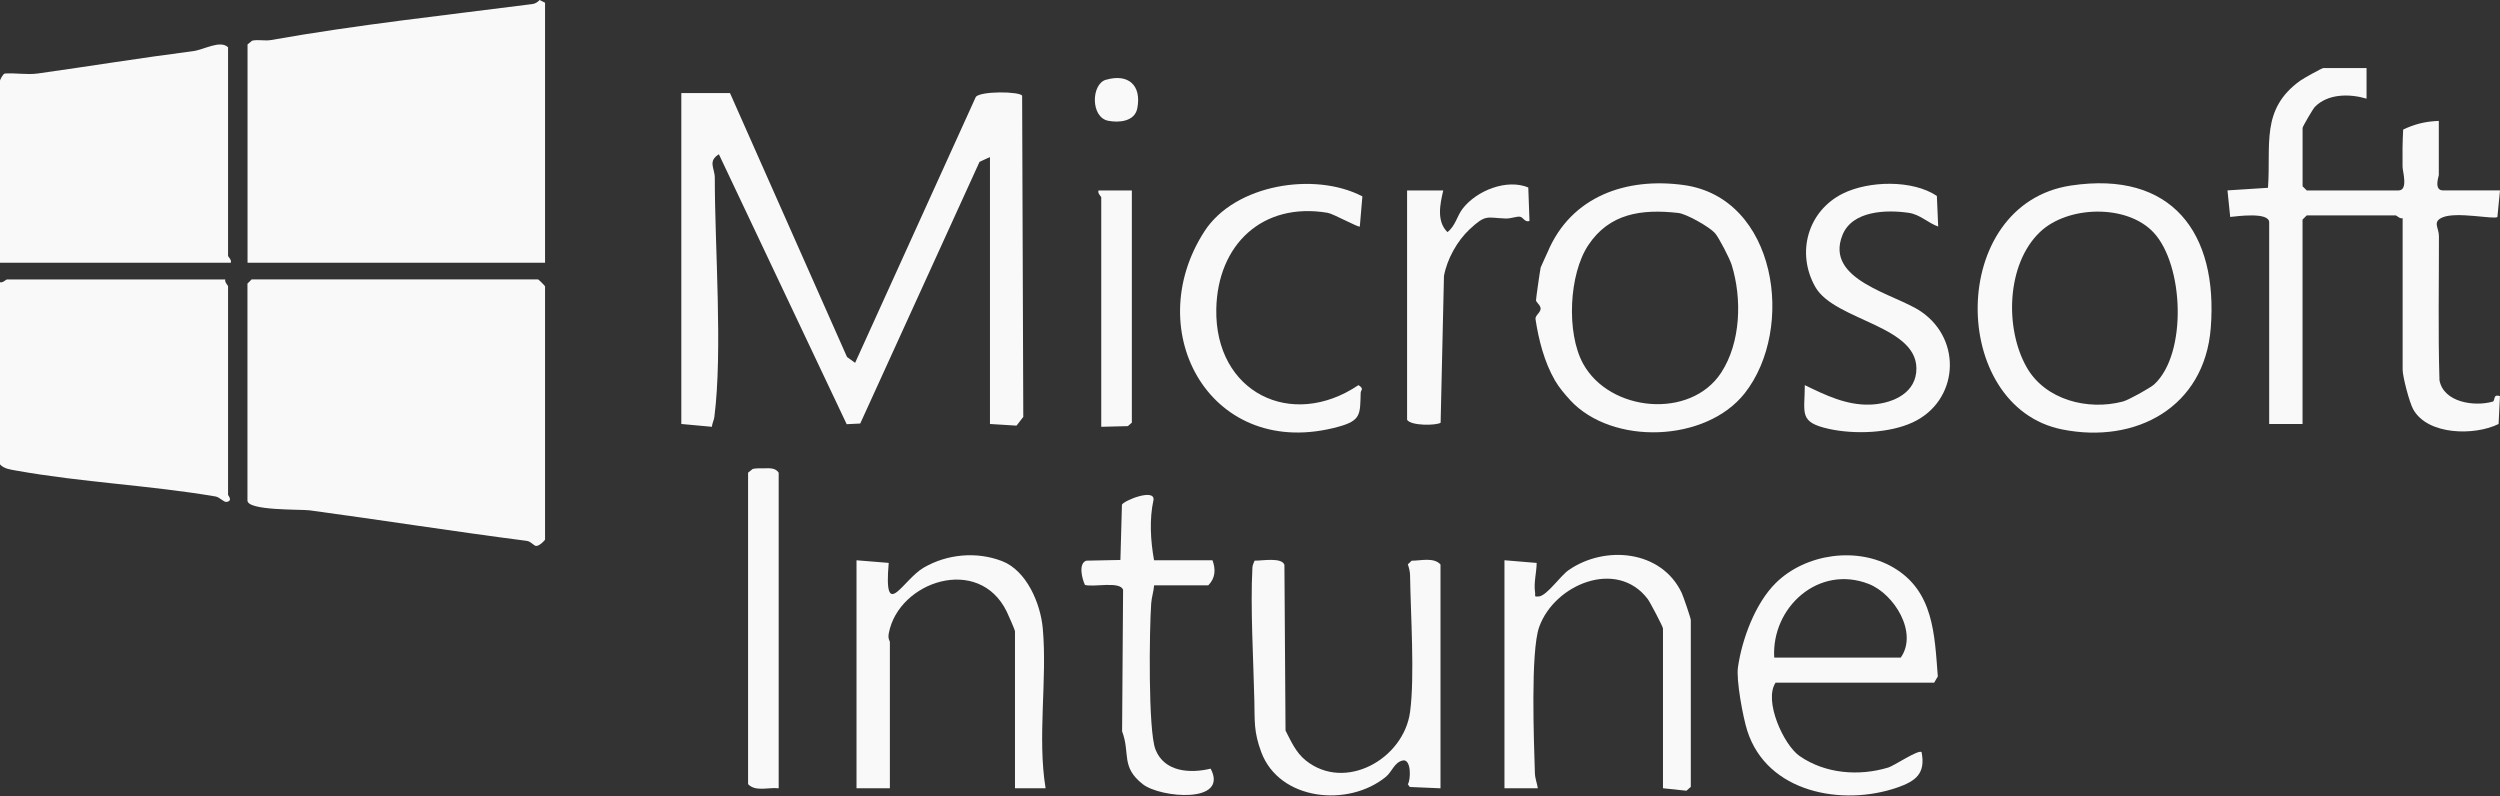 <svg width="1017" height="324" viewBox="0 0 1017 324" fill="none" xmlns="http://www.w3.org/2000/svg">
<rect x="0" y="0" width="1017" height="324" fill="#333333" stroke="none"/>
<g clip-path="url(#clip0_198_312)">
<path d="M102.38 113.668H218.904C219.106 113.668 221.726 116.289 221.726 116.49V219.442C221.726 219.811 219.29 222.297 217.997 222.079C217.09 221.928 215.931 220.248 214.318 220.03C184.822 216.233 155.343 211.58 126.065 207.616C122.319 207.112 100.667 207.851 100.667 203.602V115.365L102.364 113.668H102.38Z" fill="#F9F9F9"/>
<path d="M221.743 106.882H100.701V18.074L102.566 16.546C105.052 15.991 107.756 16.73 110.225 16.294C145.332 10.045 180.875 6.249 216.62 1.646C217.779 1.495 218.737 0.807 219.526 0L221.727 1.109V106.882H221.743Z" fill="#F9F9F9"/>
<path d="M91.647 113.668C91.278 114.777 92.773 116.121 92.773 116.49V201.334C92.773 201.485 94.856 203.77 92.185 204.173C90.975 204.358 89.464 202.258 87.633 201.955C60.555 197.353 33.511 196.278 6.535 191.423C4.284 191.02 1.596 190.718 0 188.904V114.81C1.109 115.18 2.453 113.685 2.822 113.685H91.647V113.668Z" fill="#F9F9F9"/>
<path d="M93.898 106.882H0V32.789C0 32.47 1.16 30.152 1.915 29.917C6.216 29.598 11.003 30.488 15.219 29.917C36.115 26.994 57.162 23.55 78.512 20.812C82.997 20.241 89.581 16.16 92.773 19.233V104.077C92.773 104.43 94.318 105.69 93.898 106.899V106.882Z" fill="#F9F9F9"/>
<path d="M296.962 37.862L344.566 145.231L347.858 147.599L396.957 39.441C398.838 36.988 414.594 37.156 415.804 38.903L416.274 169.604L413.519 173.148L402.718 172.476V63.881L398.469 65.846L349.941 172.291L344.431 172.56L292.443 62.755C287.824 65.611 290.78 68.45 290.78 72.313C290.78 100.986 294.022 142.543 290.612 169.553C290.444 170.948 289.705 172.224 289.588 173.618L277.158 172.476V37.862H296.962Z" fill="#F9F9F9"/>
<path d="M962.711 27.682V40.129C955.875 38.096 947.039 38.046 941.715 43.455C940.892 44.278 936.692 51.518 936.692 52.022V75.773L938.389 77.47H975.713C979.761 77.47 977.376 69.726 977.359 67.895C977.292 62.856 977.325 57.733 977.611 52.71C982.096 50.56 986.513 49.384 992.107 49.183V71.238C992.107 71.641 989.974 77.453 993.803 77.453H1017L1015.94 88.287C1014.46 89.362 999.162 85.952 993.518 88.472C989.419 90.303 992.157 92.621 992.157 96.064C992.191 115.6 991.788 135.152 992.376 154.671C994.022 163.691 1006.5 165.488 1013.96 163.405C1015.27 163.036 1013.91 160.147 1016.98 161.154L1016.43 172.476C1006.82 177.28 987.555 177.146 981.676 166.479C980.164 163.758 977.392 153.26 977.392 150.404V88.758C976.284 89.127 974.94 87.632 974.57 87.632H938.372L936.675 89.329V172.476H923.103V90.454C923.103 86.137 910.018 87.985 907.246 88.254L906.138 77.453L922.616 76.395C923.893 58.875 919.542 44.53 935.651 32.873C936.927 31.949 944.52 27.682 945.175 27.682H962.711Z" fill="#F9F9F9"/>
<path d="M842.493 75.471C883.562 69.306 902.392 94.804 899.335 133.455C896.799 165.589 869.016 180.723 838.881 174.693C792.755 165.471 792.184 83.029 842.476 75.471H842.493ZM876.39 156.317C889.811 143.802 888.417 107.772 876.054 94.552C865.22 82.962 841.082 83.6 829.794 94.452C816.188 107.52 815.466 133.724 824.503 149.497C832.078 162.733 849.38 167.1 863.607 163.338C865.858 162.75 874.811 157.778 876.39 156.317Z" fill="#F9F9F9"/>
<path d="M638.723 162.734C636.439 160.248 634.255 157.678 632.559 154.772C628.158 147.162 625.89 138.041 624.647 129.844C624.412 128.332 626.73 127.157 626.73 125.544C626.73 124.15 624.882 122.991 624.849 122.151C624.832 121.462 626.512 109.771 626.747 108.797C626.831 108.427 628.897 104.161 629.619 102.448C639.194 79.788 661.618 72.078 684.899 75.269C722.778 80.443 730.471 133.64 709.76 159.962C694.004 179.968 655.857 181.328 638.707 162.75L638.723 162.734ZM697.632 94.805C695.448 92.352 686.109 86.994 682.682 86.624C667.665 84.945 654.698 86.843 646.131 99.71C638.236 111.552 637.144 135.387 643.981 147.901C654.748 167.622 687.772 170.729 700.219 151.53C708.197 139.234 708.685 121.445 704.452 107.772C703.662 105.202 699.261 96.653 697.632 94.805Z" fill="#F9F9F9"/>
<path d="M722.323 277.695C717.367 285.002 725.581 303.042 732.065 307.544C742.53 314.8 756.22 315.825 768.163 312.23C770.481 311.542 780.542 304.722 781.701 305.982C783.398 314.649 779.367 317.757 771.791 320.377C749.568 328.07 718.812 322.578 710.766 297.18C709.036 291.754 706.231 276.67 707.003 271.413C708.633 260.091 713.991 245.41 722.457 237.095C734.568 225.203 755.548 222.213 770.279 230.897C786.674 240.556 786.959 258.143 788.303 275.158L786.825 277.712H722.323V277.695ZM721.751 267.516H773.219C780.358 257.42 770.548 241.58 760.201 237.549C739.809 229.604 720.592 247.04 721.751 267.516Z" fill="#F9F9F9"/>
<path d="M585.995 320.679L573.498 320.142L572.708 319.033C573.935 317.202 574.153 308.804 570.743 309.341C567.199 310.047 566.359 313.876 563.789 315.993C548.587 328.49 520.468 325.786 513.077 305.948C509.97 297.617 510.457 293.199 510.272 285.102C509.903 268.456 508.609 246.989 509.483 230.897C509.533 229.94 509.987 228.932 510.373 228.075C513.245 228.159 521.459 226.58 522.501 229.789L522.954 297.197C525.239 301.631 527.17 306.133 531.168 309.341C547.193 322.208 571.045 308.753 573.615 289.621C575.564 275.175 573.834 249.677 573.615 234.072C573.599 232.51 573.195 231.032 572.708 229.57L574.27 228.092C578 228.109 583.207 226.597 585.995 229.621V320.679Z" fill="#F9F9F9"/>
<path d="M348.429 227.924L361.531 228.983C359.397 253.406 367.225 235.87 375.758 230.914C385.349 225.354 397.225 224.296 407.522 228.21C417.617 232.04 423.295 245.495 424.202 255.64C426.083 276.637 421.934 299.733 425.344 320.663H412.897V256.749C412.897 256.312 410.075 249.895 409.538 248.804C398.166 225.539 365.512 236.525 361.564 257.605C361.111 260.058 362.001 260.562 362.001 261.267V320.663H348.429V227.908V227.924Z" fill="#F9F9F9"/>
<path d="M676.499 320.68V255.64C676.499 254.968 671.241 244.94 670.318 243.714C657.803 227.152 632.355 237.667 626.14 255.052C622.579 265.03 624.007 301.883 624.393 314.515C624.461 316.682 625.267 318.58 625.586 320.663H612.014V227.908L625.116 228.999C625.082 232.947 623.873 236.911 624.461 240.942C624.696 242.488 623.805 242.874 626.174 242.622C629.5 242.017 634.774 234.24 638.117 231.922C652.882 221.676 675.911 223.759 684.125 241.211C684.763 242.555 687.82 251.508 687.82 252.213V320.092L686.04 321.671L676.516 320.663L676.499 320.68Z" fill="#F9F9F9"/>
<path d="M788.488 92.167C784.406 90.756 781.13 87.279 776.545 86.591C767.491 85.247 753.515 85.633 749.518 95.611C742.11 114.088 771.052 119.547 781.584 126.804C798.482 138.444 796.617 163.17 778.174 171.787C768.616 176.255 754.422 176.759 744.075 174.491C731.611 171.753 734.165 168.192 734.198 156.669C742.513 160.734 751.164 164.917 760.721 164.598C768.717 164.329 778.459 160.768 779.501 151.597C781.685 132.414 746.41 130.751 738.465 116.725C730.604 102.85 735.391 85.868 749.618 78.763C760.201 73.489 778.023 73.069 787.916 79.704L788.454 92.15H788.488V92.167Z" fill="#F9F9F9"/>
<path d="M554.215 79.889L553.174 92.151C552.704 92.672 542.39 86.96 540.106 86.574C513.482 82.089 495.29 99.592 494.786 125.729C494.148 159.643 525.341 175.029 552.62 156.67C555.055 158.198 553.56 158.635 553.527 159.777C553.258 168.411 553.779 171.015 544.641 173.551C492.922 187.896 463.409 135.035 490.016 94.032C502.395 74.967 534.865 69.76 554.215 79.889Z" fill="#F9F9F9"/>
<path d="M469.488 227.925H493.239C494.6 231.604 494.449 235.148 491.543 238.104H469.488C469.32 240.607 468.497 242.875 468.312 245.411C467.556 255.725 467.018 297.13 470.042 304.874C473.637 314.096 484.169 314.7 492.5 312.685C499.992 327.063 472.058 324.594 464.919 319.034C455.848 311.962 459.88 306.503 456.47 297.5L456.873 239.952C455.663 236.256 444.678 239.011 441.352 237.936C440.109 235.316 438.648 229.168 441.923 228.076L455.781 227.79L456.403 205.299C457.242 203.602 469.74 198.58 469.253 203.317C467.506 211.279 468.043 220.03 469.471 227.925H469.488Z" fill="#F9F9F9"/>
<path d="M572.422 77.47H587.12C585.826 82.946 584.298 90.001 588.816 94.418C592.058 91.966 592.697 87.851 595.048 84.827C600.743 77.487 612.971 72.649 621.706 76.26L622.193 89.9C620.244 90.555 619.656 88.321 618.296 88.153C616.935 87.985 614.55 88.959 612.585 88.892C604.707 88.623 604.572 87.011 597.837 93.276C592.781 97.98 588.648 105.454 587.405 112.257L586.045 171.972C584.264 173.114 574.102 173.299 572.405 170.796V77.47H572.422Z" fill="#F9F9F9"/>
<path d="M316.766 320.679C312.718 320.175 307.309 322.208 304.319 318.983V192.28L306.201 190.768C307.628 190.449 309.09 190.516 310.551 190.516C312.869 190.516 315.338 190.146 316.766 192.28V320.679Z" fill="#F9F9F9"/>
<path d="M460.435 77.47V171.922L458.789 173.35L447.988 173.619V80.292C447.988 79.939 446.426 78.696 446.863 77.47H460.435Z" fill="#F9F9F9"/>
<path d="M449.919 32.453C459.107 29.782 464.449 34.804 462.651 44.06C461.61 49.452 455.193 49.989 450.826 49.133C443.603 47.721 443.855 34.2 449.902 32.436H449.919V32.453Z" fill="#F9F9F9"/>
</g>
<defs>
<clipPath id="clip0_198_312">
<rect width="1017" height="323.586" fill="white"/>
</clipPath>
</defs>
</svg>

